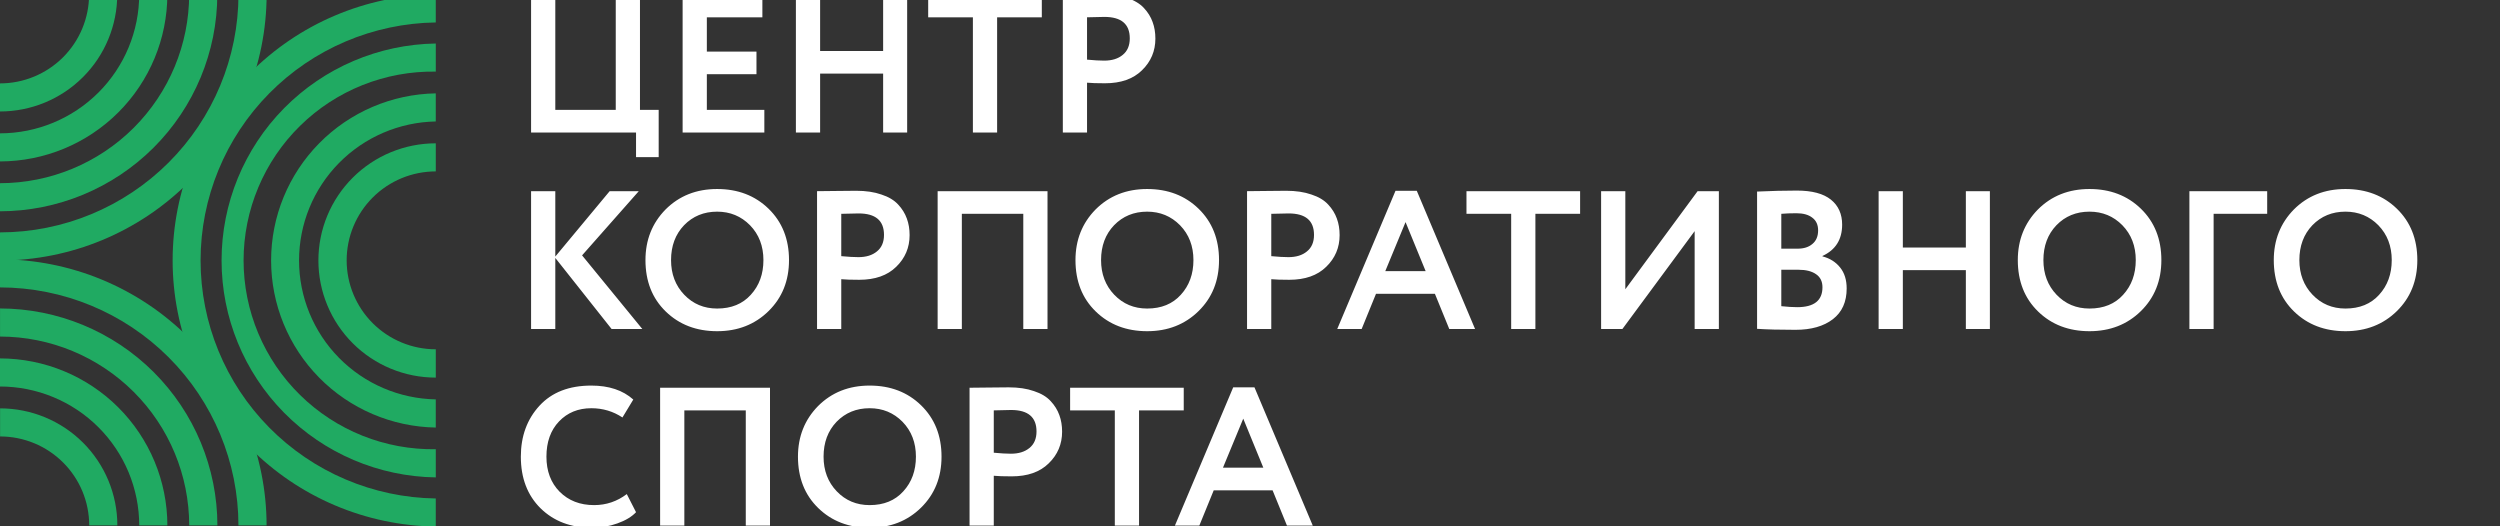 <?xml version="1.0" encoding="UTF-8"?> <svg xmlns="http://www.w3.org/2000/svg" width="190" height="40" viewBox="0 0 190 40" fill="none"><rect x="0" y="0" width="190" height="40" fill="#333333" stroke="none"/> <g clip-path="url(#clip0_1_1664)"> <path d="M48.339 10.071H40.362V-0.406H42.203V8.35H46.797V-0.406H48.638V8.35H50.06V11.942H48.339V10.071ZM58.09 10.071H51.879V-0.406H57.941V1.315H53.72V3.92H57.492V5.641H53.72V8.35H58.09V10.071ZM68.944 10.071H67.118V5.596H62.329V10.071H60.488V-0.406H62.329V3.875H67.118V-0.406H68.944V10.071ZM73.94 1.315H70.542V-0.406H79.178V1.315H75.781V10.071H73.94V1.315ZM82.615 6.284V10.071H80.775V-0.406C81.214 -0.406 81.688 -0.411 82.196 -0.421C82.715 -0.431 83.234 -0.436 83.753 -0.436C84.491 -0.436 85.13 -0.341 85.669 -0.151C86.217 0.028 86.641 0.283 86.941 0.612C87.24 0.931 87.46 1.285 87.599 1.675C87.739 2.054 87.809 2.473 87.809 2.932C87.809 3.88 87.47 4.683 86.791 5.341C86.123 6 85.185 6.329 83.977 6.329C83.369 6.329 82.915 6.314 82.615 6.284ZM83.933 1.285L82.615 1.315V4.533C83.144 4.583 83.578 4.608 83.918 4.608C84.506 4.608 84.975 4.463 85.324 4.174C85.684 3.885 85.863 3.466 85.863 2.917C85.863 1.829 85.22 1.285 83.933 1.285Z" fill="white"></path> <path d="M42.203 25.006H40.362V14.529H42.203V19.498L46.334 14.529H48.548L44.238 19.408L48.818 25.006H46.483L42.203 19.603V25.006ZM49.055 19.767C49.055 18.241 49.563 16.959 50.581 15.921C51.619 14.883 52.926 14.365 54.502 14.365C56.079 14.365 57.381 14.864 58.409 15.861C59.446 16.869 59.965 18.171 59.965 19.767C59.965 21.334 59.446 22.626 58.409 23.644C57.371 24.662 56.069 25.171 54.502 25.171C52.926 25.171 51.624 24.672 50.596 23.674C49.568 22.676 49.055 21.374 49.055 19.767ZM51 19.767C51 20.825 51.334 21.703 52.003 22.402C52.672 23.1 53.505 23.449 54.502 23.449C55.58 23.449 56.433 23.1 57.062 22.402C57.7 21.703 58.02 20.825 58.02 19.767C58.02 18.7 57.68 17.817 57.002 17.119C56.323 16.43 55.49 16.086 54.502 16.086C53.495 16.086 52.657 16.43 51.988 17.119C51.33 17.807 51 18.69 51 19.767ZM63.936 21.219V25.006H62.096V14.529C62.535 14.529 63.008 14.524 63.517 14.514C64.036 14.504 64.555 14.499 65.074 14.499C65.812 14.499 66.451 14.594 66.99 14.784C67.538 14.963 67.962 15.218 68.262 15.547C68.561 15.866 68.781 16.221 68.92 16.61C69.06 16.989 69.13 17.408 69.13 17.867C69.13 18.815 68.791 19.618 68.112 20.276C67.444 20.935 66.506 21.264 65.298 21.264C64.69 21.264 64.236 21.249 63.936 21.219ZM65.254 16.221L63.936 16.25V19.468C64.465 19.518 64.899 19.543 65.239 19.543C65.827 19.543 66.296 19.398 66.645 19.109C67.005 18.82 67.184 18.401 67.184 17.852C67.184 16.764 66.541 16.221 65.254 16.221ZM79.611 25.006H77.77V16.25H73.1V25.006H71.26V14.529H79.611V25.006ZM81.736 19.767C81.736 18.241 82.244 16.959 83.262 15.921C84.3 14.883 85.607 14.365 87.183 14.365C88.76 14.365 90.062 14.864 91.09 15.861C92.127 16.869 92.646 18.171 92.646 19.767C92.646 21.334 92.127 22.626 91.09 23.644C90.052 24.662 88.75 25.171 87.183 25.171C85.607 25.171 84.305 24.672 83.277 23.674C82.249 22.676 81.736 21.374 81.736 19.767ZM83.681 19.767C83.681 20.825 84.016 21.703 84.684 22.402C85.353 23.1 86.186 23.449 87.183 23.449C88.261 23.449 89.114 23.1 89.743 22.402C90.381 21.703 90.701 20.825 90.701 19.767C90.701 18.7 90.361 17.817 89.683 17.119C89.004 16.43 88.171 16.086 87.183 16.086C86.176 16.086 85.338 16.43 84.669 17.119C84.01 17.807 83.681 18.69 83.681 19.767ZM96.617 21.219V25.006H94.776V14.529C95.216 14.529 95.689 14.524 96.198 14.514C96.717 14.504 97.236 14.499 97.755 14.499C98.493 14.499 99.132 14.594 99.671 14.784C100.219 14.963 100.643 15.218 100.943 15.547C101.242 15.866 101.462 16.221 101.601 16.61C101.741 16.989 101.811 17.408 101.811 17.867C101.811 18.815 101.472 19.618 100.793 20.276C100.125 20.935 99.187 21.264 97.979 21.264C97.371 21.264 96.917 21.249 96.617 21.219ZM97.934 16.221L96.617 16.25V19.468C97.146 19.518 97.58 19.543 97.919 19.543C98.508 19.543 98.977 19.398 99.326 19.109C99.686 18.82 99.865 18.401 99.865 17.852C99.865 16.764 99.222 16.221 97.934 16.221ZM103.485 25.006H101.629L106.059 14.499H107.675L112.106 25.006H110.145L109.052 22.327H104.577L103.485 25.006ZM108.349 20.606L106.822 16.879L105.281 20.606H108.349ZM114.849 16.25H111.452V14.529H120.088V16.25H116.69V25.006H114.849V16.25ZM128.793 17.567L123.301 25.006H121.684V14.529H123.525V21.983L129.018 14.529H130.634V25.006H128.793V17.567ZM133.538 24.991V14.559C134.615 14.509 135.623 14.484 136.561 14.484C137.718 14.484 138.581 14.714 139.15 15.173C139.719 15.632 140.003 16.265 140.003 17.074C140.003 18.201 139.504 18.994 138.507 19.453V19.483C139.075 19.633 139.524 19.917 139.854 20.336C140.183 20.745 140.347 21.274 140.347 21.923C140.347 22.941 139.998 23.719 139.3 24.258C138.601 24.796 137.653 25.066 136.456 25.066C135.259 25.066 134.286 25.041 133.538 24.991ZM136.681 20.501H135.379V23.27C135.847 23.32 136.252 23.345 136.591 23.345C137.868 23.345 138.507 22.841 138.507 21.833C138.507 21.394 138.347 21.065 138.028 20.845C137.708 20.616 137.259 20.501 136.681 20.501ZM136.531 16.206C136.092 16.206 135.708 16.221 135.379 16.25V18.899H136.621C137.09 18.899 137.464 18.78 137.743 18.54C138.033 18.301 138.177 17.957 138.177 17.508C138.177 17.088 138.033 16.769 137.743 16.55C137.454 16.32 137.05 16.206 136.531 16.206ZM151.231 25.006H149.405V20.531H144.616V25.006H142.775V14.529H144.616V18.81H149.405V14.529H151.231V25.006ZM153.353 19.767C153.353 18.241 153.862 16.959 154.88 15.921C155.917 14.883 157.224 14.365 158.801 14.365C160.377 14.365 161.679 14.864 162.707 15.861C163.745 16.869 164.264 18.171 164.264 19.767C164.264 21.334 163.745 22.626 162.707 23.644C161.67 24.662 160.367 25.171 158.801 25.171C157.224 25.171 155.922 24.672 154.895 23.674C153.867 22.676 153.353 21.374 153.353 19.767ZM155.299 19.767C155.299 20.825 155.633 21.703 156.301 22.402C156.97 23.1 157.803 23.449 158.801 23.449C159.879 23.449 160.732 23.1 161.36 22.402C161.999 21.703 162.318 20.825 162.318 19.767C162.318 18.7 161.979 17.817 161.3 17.119C160.622 16.43 159.789 16.086 158.801 16.086C157.793 16.086 156.955 16.43 156.287 17.119C155.628 17.807 155.299 18.69 155.299 19.767ZM168.235 25.006H166.394V14.529H172.306V16.25H168.235V25.006ZM172.807 19.767C172.807 18.241 173.316 16.959 174.333 15.921C175.371 14.883 176.678 14.365 178.255 14.365C179.831 14.365 181.133 14.864 182.161 15.861C183.199 16.869 183.717 18.171 183.717 19.767C183.717 21.334 183.199 22.626 182.161 23.644C181.123 24.662 179.821 25.171 178.255 25.171C176.678 25.171 175.376 24.672 174.348 23.674C173.321 22.676 172.807 21.374 172.807 19.767ZM174.752 19.767C174.752 20.825 175.087 21.703 175.755 22.402C176.424 23.1 177.257 23.449 178.255 23.449C179.332 23.449 180.185 23.1 180.814 22.402C181.452 21.703 181.772 20.825 181.772 19.767C181.772 18.7 181.432 17.817 180.754 17.119C180.076 16.43 179.242 16.086 178.255 16.086C177.247 16.086 176.409 16.43 175.74 17.119C175.082 17.807 174.752 18.69 174.752 19.767Z" fill="white"></path> <path d="M47.636 37.55L48.339 38.927C48.01 39.276 47.536 39.561 46.917 39.78C46.309 40 45.665 40.109 44.986 40.109C43.39 40.109 42.088 39.616 41.08 38.628C40.082 37.64 39.584 36.333 39.584 34.706C39.584 33.15 40.057 31.858 41.005 30.83C41.943 29.812 43.255 29.304 44.942 29.304C46.279 29.304 47.341 29.658 48.13 30.366L47.306 31.728C46.598 31.259 45.81 31.025 44.942 31.025C43.944 31.025 43.126 31.359 42.487 32.028C41.849 32.696 41.529 33.589 41.529 34.706C41.529 35.804 41.863 36.692 42.532 37.371C43.21 38.049 44.084 38.388 45.151 38.388C46.069 38.388 46.897 38.109 47.636 37.55ZM58.52 39.945H56.679V31.189H52.01V39.945H50.169V29.468H58.52V39.945ZM60.645 34.706C60.645 33.18 61.154 31.898 62.172 30.86C63.209 29.822 64.516 29.304 66.093 29.304C67.669 29.304 68.971 29.802 69.999 30.8C71.037 31.808 71.556 33.11 71.556 34.706C71.556 36.273 71.037 37.565 69.999 38.583C68.961 39.601 67.659 40.109 66.093 40.109C64.516 40.109 63.214 39.611 62.187 38.613C61.159 37.615 60.645 36.313 60.645 34.706ZM62.591 34.706C62.591 35.764 62.925 36.642 63.593 37.341C64.262 38.039 65.095 38.388 66.093 38.388C67.17 38.388 68.023 38.039 68.652 37.341C69.291 36.642 69.61 35.764 69.61 34.706C69.61 33.639 69.271 32.756 68.592 32.057C67.914 31.369 67.081 31.025 66.093 31.025C65.085 31.025 64.247 31.369 63.578 32.057C62.92 32.746 62.591 33.629 62.591 34.706ZM75.527 36.158V39.945H73.686V29.468C74.125 29.468 74.599 29.463 75.108 29.453C75.626 29.443 76.145 29.438 76.664 29.438C77.403 29.438 78.041 29.533 78.58 29.723C79.129 29.902 79.553 30.157 79.852 30.486C80.151 30.805 80.371 31.159 80.511 31.549C80.65 31.928 80.72 32.347 80.72 32.806C80.72 33.754 80.381 34.557 79.702 35.215C79.034 35.874 78.096 36.203 76.889 36.203C76.28 36.203 75.826 36.188 75.527 36.158ZM76.844 31.159L75.527 31.189V34.407C76.056 34.457 76.49 34.482 76.829 34.482C77.418 34.482 77.886 34.337 78.236 34.048C78.595 33.759 78.775 33.34 78.775 32.791C78.775 31.703 78.131 31.159 76.844 31.159ZM84.726 31.189H81.329V29.468H89.964V31.189H86.567V39.945H84.726V31.189ZM91.149 39.945H89.293L93.723 29.438H95.34L99.77 39.945H97.809L96.717 37.266H92.242L91.149 39.945ZM96.013 35.545L94.487 31.818L92.945 35.545H96.013Z" fill="white"></path> <path d="M-0.003 8.472V6.338C1.793 6.338 3.516 5.626 4.787 4.358C6.057 3.09 6.771 1.371 6.771 -0.422H8.91C8.91 0.746 8.679 1.903 8.231 2.982C7.784 4.061 7.127 5.041 6.299 5.867C5.472 6.693 4.489 7.348 3.408 7.795C2.326 8.242 1.167 8.472 -0.003 8.472Z" fill="#20AA62"></path> <path d="M-0.001 12.269V10.134C2.805 10.13 5.494 9.016 7.478 7.036C9.462 5.056 10.578 2.371 10.58 -0.429H12.719C12.716 2.938 11.374 6.165 8.988 8.546C6.603 10.926 3.369 12.265 -0.005 12.269" fill="#20AA62"></path> <path d="M-0.001 16.058V13.923C3.811 13.918 7.466 12.405 10.162 9.714C12.857 7.023 14.373 3.376 14.377 -0.429H16.516C16.511 3.942 14.768 8.132 11.671 11.223C8.574 14.313 4.375 16.052 -0.005 16.058" fill="#20AA62"></path> <path d="M-6.10352e-05 19.797V17.662C4.805 17.657 9.412 15.749 12.81 12.358C16.208 8.968 18.12 4.37 18.125 -0.425H20.264C20.259 4.937 18.122 10.078 14.323 13.869C10.524 17.661 5.373 19.794 -6.10352e-05 19.8" fill="#20AA62"></path> <path d="M8.919 39.93H6.78C6.78 38.137 6.066 36.418 4.796 35.15C3.526 33.882 1.803 33.17 0.006 33.17V31.036C2.37 31.036 4.637 31.973 6.309 33.641C7.98 35.309 8.919 37.571 8.919 39.93Z" fill="#20AA62"></path> <path d="M12.721 39.929H10.582C10.578 37.13 9.461 34.446 7.477 32.467C5.493 30.488 2.802 29.376 -0.003 29.374V27.239C3.37 27.243 6.605 28.582 8.99 30.962C11.375 33.343 12.717 36.57 12.721 39.937" fill="#20AA62"></path> <path d="M16.519 39.93H14.38C14.376 36.125 12.86 32.477 10.165 29.787C7.469 27.096 3.814 25.583 0.002 25.578V23.443C4.381 23.449 8.58 25.188 11.677 28.278C14.774 31.369 16.517 35.559 16.523 39.93" fill="#20AA62"></path> <path d="M20.261 39.93H18.122C18.117 35.135 16.205 30.537 12.807 27.146C9.409 23.756 4.802 21.848 -0.003 21.843V19.708C5.37 19.715 10.52 21.849 14.319 25.64C18.118 29.432 20.255 34.572 20.261 39.933" fill="#20AA62"></path> <path d="M33.12 28.698C30.753 28.698 28.484 27.76 26.811 26.091C25.138 24.421 24.198 22.156 24.198 19.795C24.198 17.434 25.138 15.169 26.811 13.5C28.484 11.83 30.753 10.892 33.12 10.892V13.027C31.323 13.027 29.6 13.739 28.33 15.007C27.06 16.274 26.346 17.994 26.346 19.786C26.346 21.579 27.06 23.298 28.33 24.566C29.6 25.834 31.323 26.546 33.12 26.546V28.698Z" fill="#20AA62"></path> <path d="M33.119 32.494C29.781 32.439 26.598 31.076 24.257 28.701C21.916 26.325 20.604 23.127 20.604 19.795C20.604 16.464 21.916 13.265 24.257 10.89C26.598 8.514 29.781 7.152 33.119 7.096V9.231C30.346 9.282 27.703 10.417 25.76 12.392C23.817 14.367 22.728 17.024 22.728 19.792C22.728 22.56 23.817 25.217 25.76 27.192C27.703 29.167 30.346 30.302 33.119 30.353V32.494Z" fill="#20AA62"></path> <path d="M33.12 36.283C28.78 36.219 24.64 34.454 21.593 31.369C18.546 28.284 16.839 24.127 16.839 19.795C16.839 15.464 18.546 11.306 21.593 8.221C24.64 5.136 28.78 3.371 33.12 3.307V5.442C31.213 5.412 29.319 5.761 27.548 6.468C25.777 7.176 24.164 8.228 22.805 9.564C21.445 10.899 20.366 12.491 19.629 14.247C18.892 16.003 18.512 17.888 18.512 19.792C18.512 21.695 18.892 23.58 19.629 25.336C20.366 27.092 21.445 28.684 22.805 30.019C24.164 31.355 25.777 32.407 27.548 33.115C29.319 33.822 31.213 34.171 33.12 34.141V36.283Z" fill="#20AA62"></path> <path d="M33.119 40.018C27.791 39.948 22.704 37.786 18.962 34.001C15.219 30.216 13.12 25.113 13.12 19.795C13.12 14.477 15.219 9.374 18.962 5.589C22.704 1.804 27.791 -0.358 33.119 -0.429V1.706C28.355 1.773 23.81 3.708 20.465 7.093C17.12 10.478 15.244 15.041 15.244 19.795C15.244 24.549 17.12 29.112 20.465 32.497C23.81 35.882 28.355 37.817 33.119 37.884V40.018Z" fill="#20AA62"></path> </g> <defs> <clipPath id="clip0_1_1664"> <rect width="190" height="40" fill="white"></rect> </clipPath> </defs> </svg> 